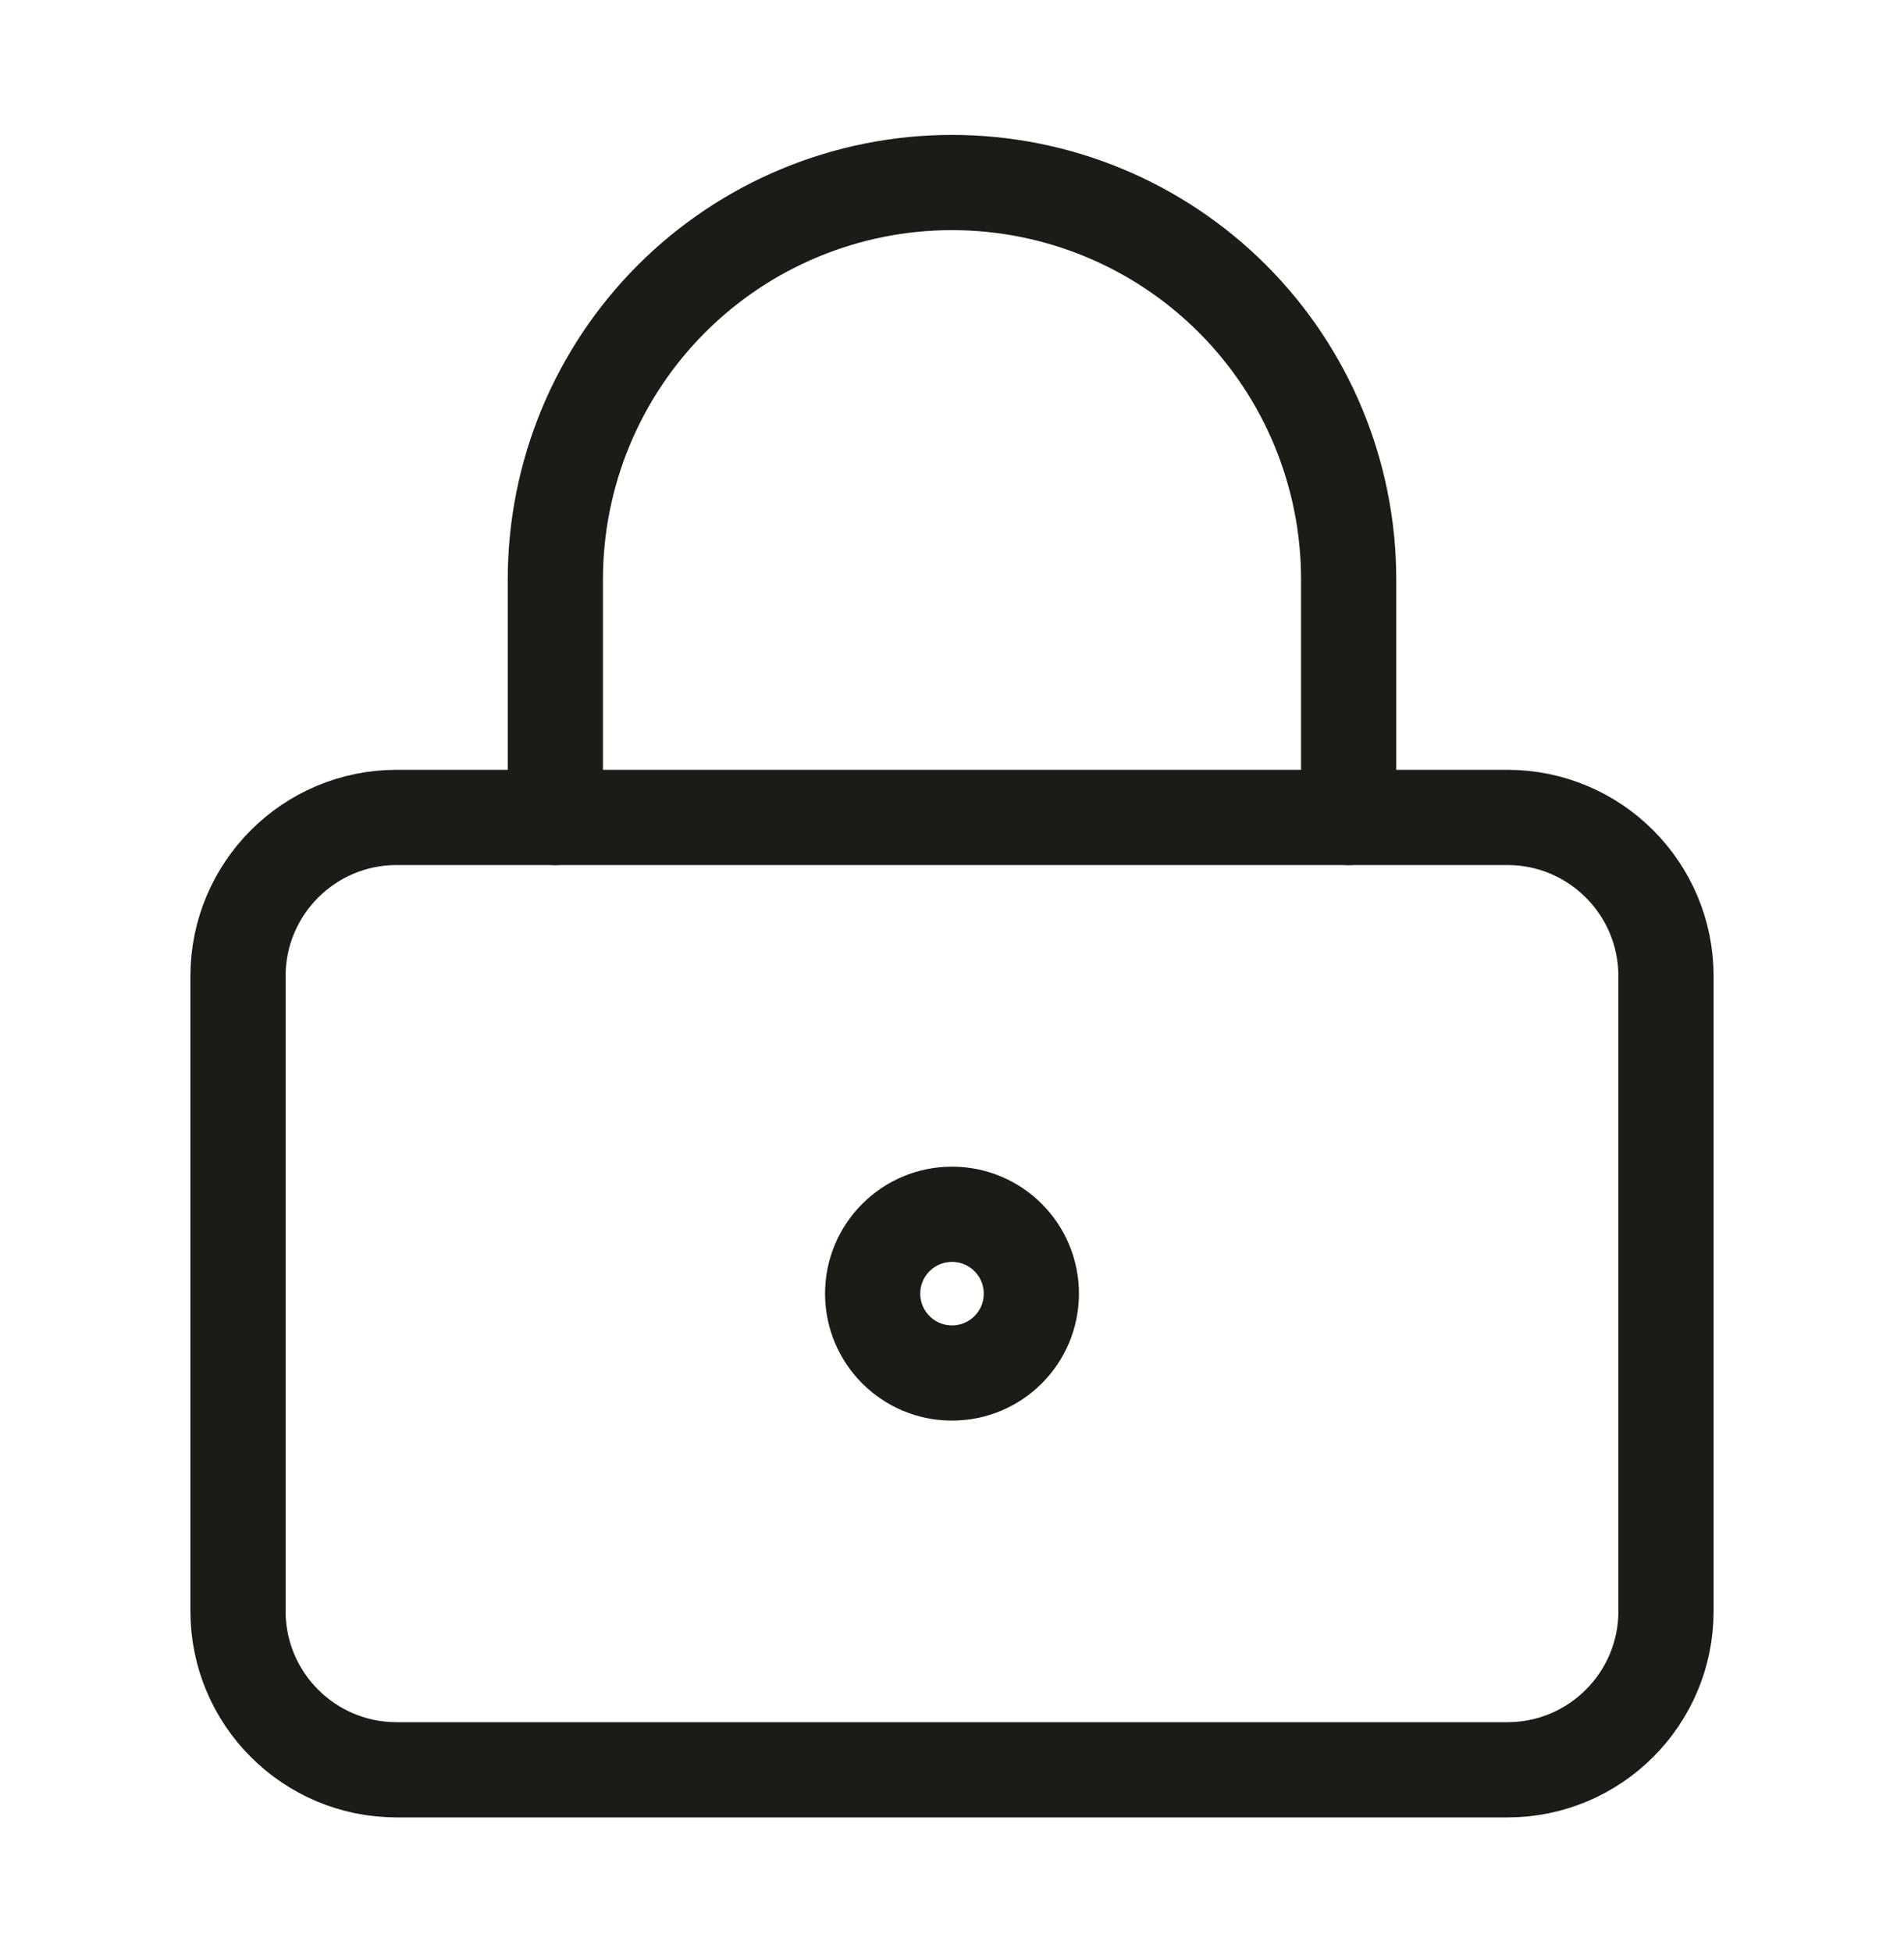<?xml version="1.0" encoding="UTF-8"?> <svg xmlns="http://www.w3.org/2000/svg" width="40" height="41" viewBox="0 0 40 41" fill="none"><path d="M20 28.833C20.921 28.833 21.667 28.087 21.667 27.167C21.667 26.246 20.921 25.5 20 25.5C19.08 25.5 18.333 26.246 18.333 27.167C18.333 28.087 19.08 28.833 20 28.833Z" stroke="#1C1B17" stroke-width="2" stroke-linecap="round" stroke-linejoin="round"></path><path d="M31.667 17.166H8.333C6.492 17.166 5 18.659 5 20.5V33.833C5 35.674 6.492 37.166 8.333 37.166H31.667C33.508 37.166 35 35.674 35 33.833V20.5C35 18.659 33.508 17.166 31.667 17.166Z" stroke="#1C1B17" stroke-width="2" stroke-linecap="round" stroke-linejoin="round"></path><path d="M11.667 17.167V12.167C11.667 9.957 12.545 7.837 14.107 6.274C15.67 4.711 17.79 3.833 20 3.833C22.21 3.833 24.33 4.711 25.892 6.274C27.455 7.837 28.333 9.957 28.333 12.167V17.167" stroke="#1C1B17" stroke-width="2" stroke-linecap="round" stroke-linejoin="round"></path></svg> 
